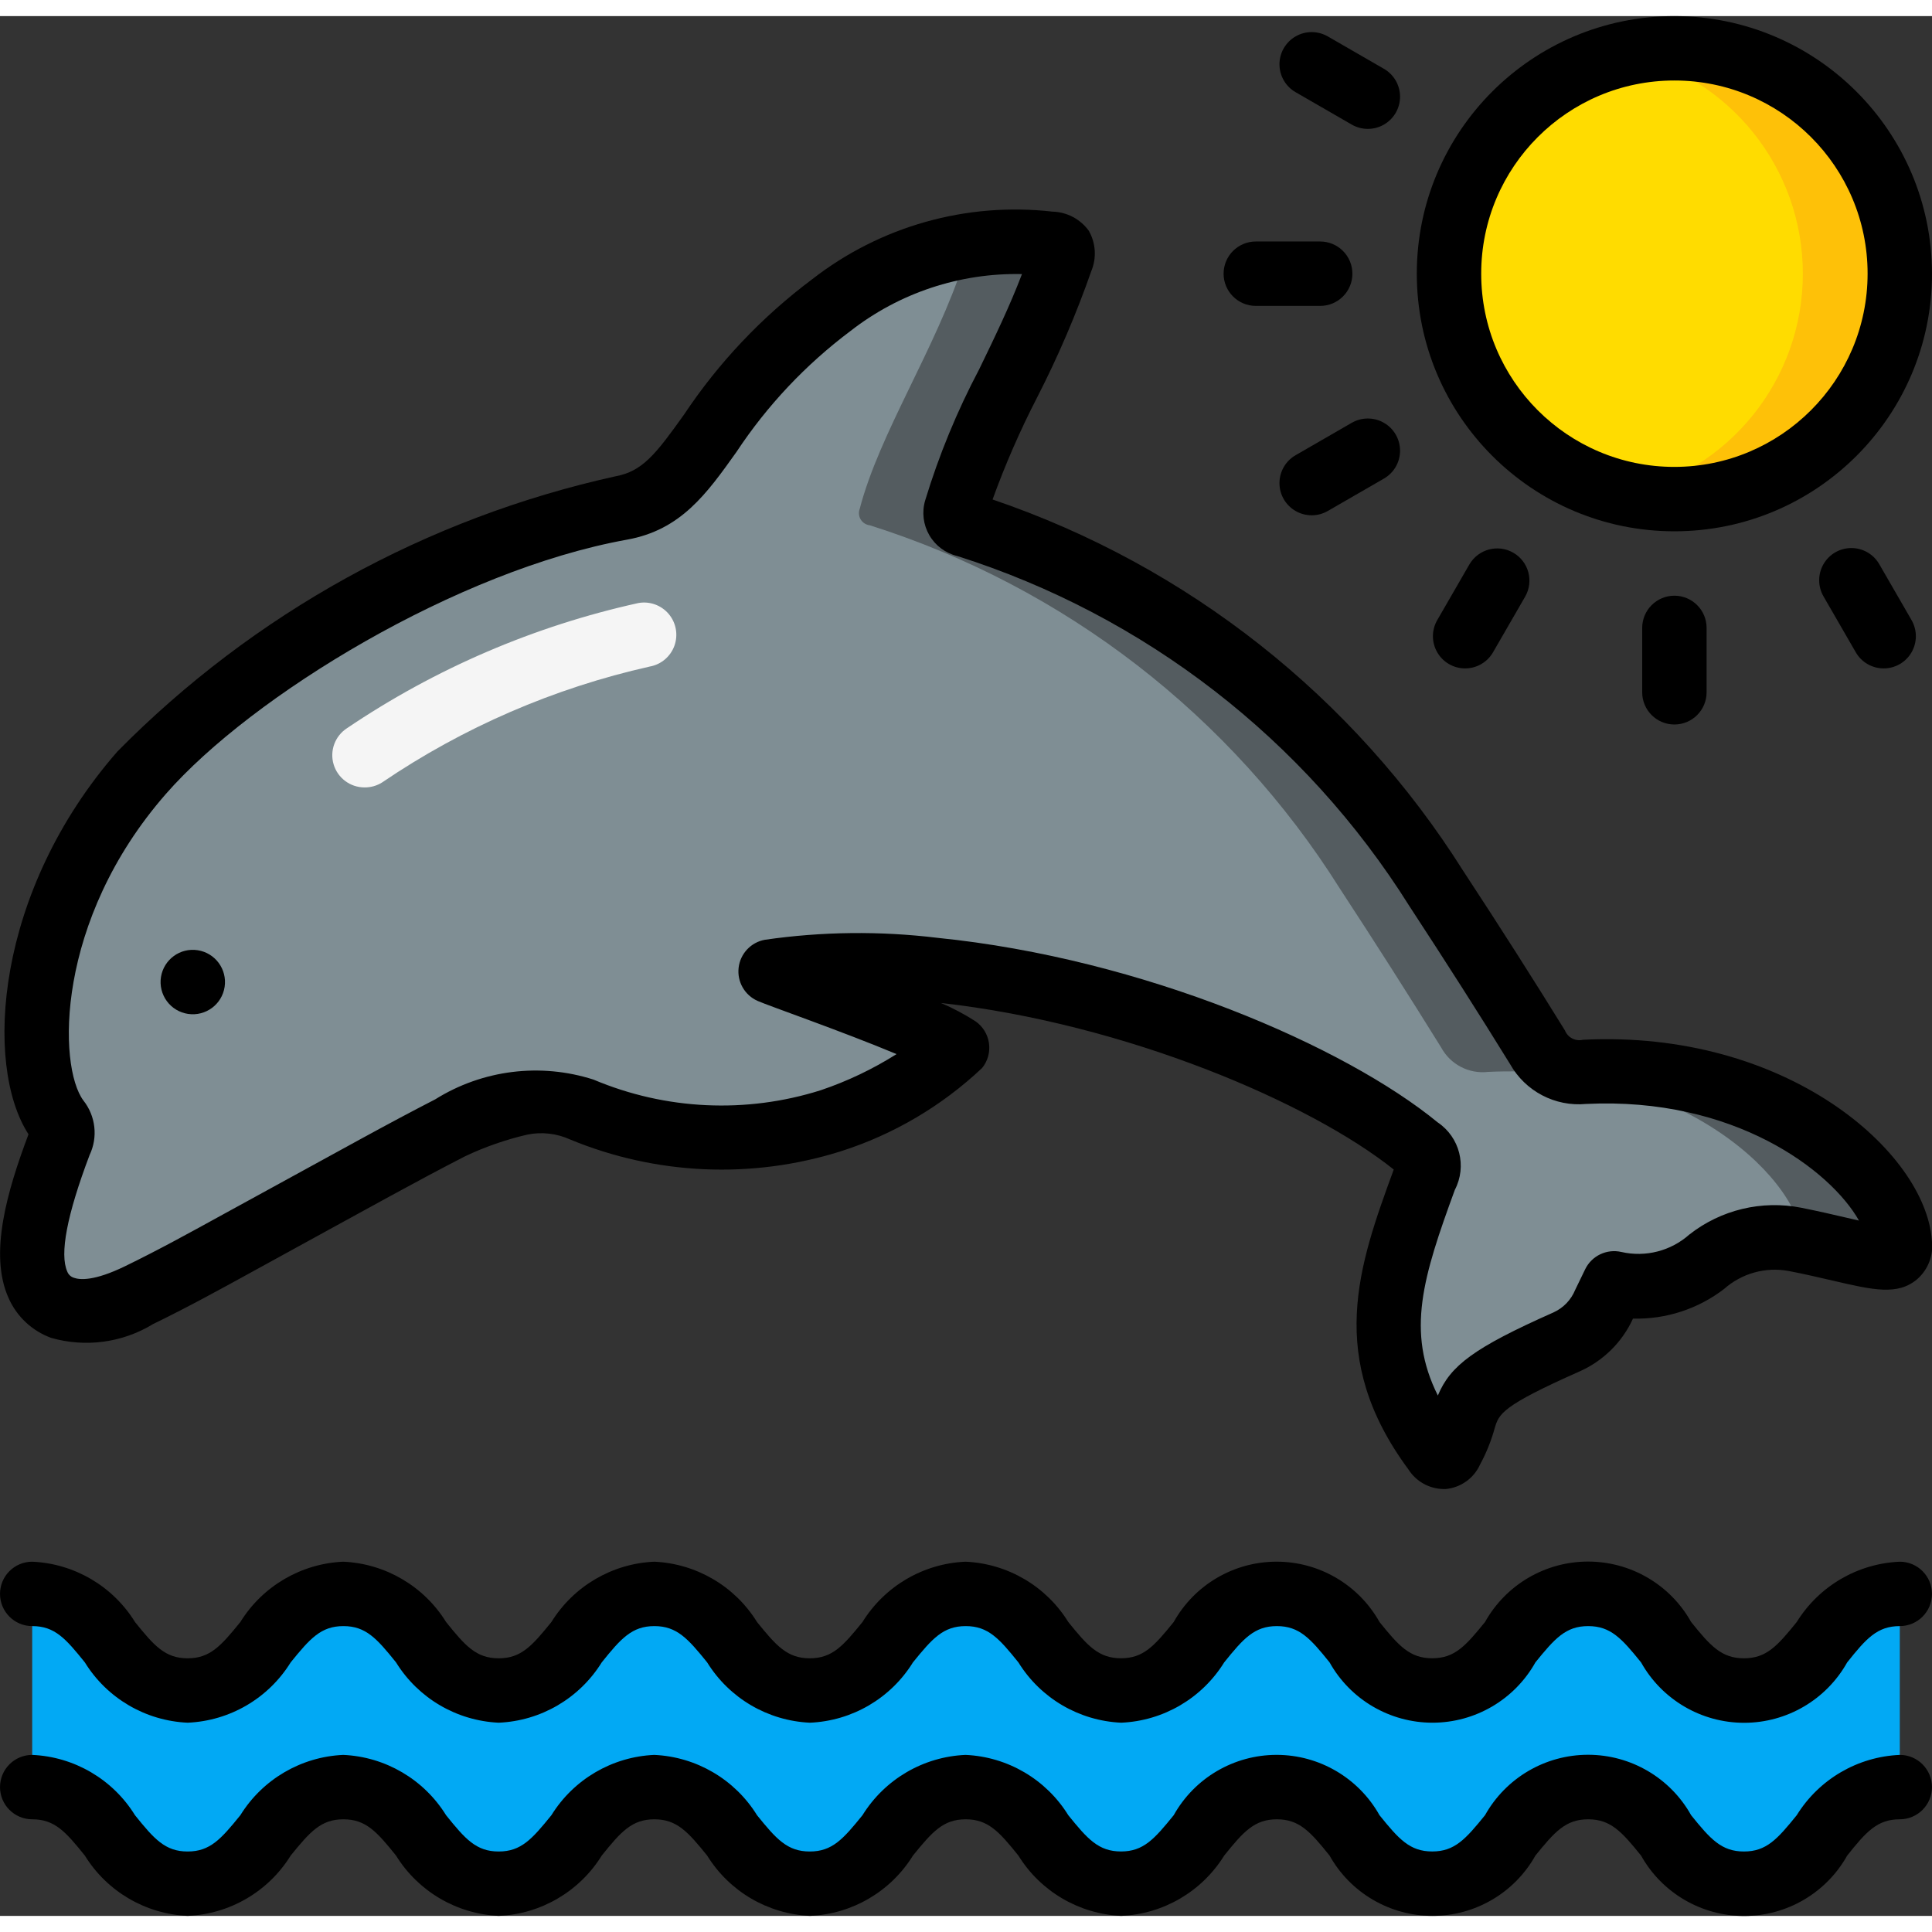 <svg height="512" viewBox="0 0 60 59" width="512" xmlns="http://www.w3.org/2000/svg"><rect x="0" y="0" width="60" height="59" fill="#333333" stroke="none"/><g id="Page-1" fill="none" fill-rule="evenodd"><g id="027---Dolphin-Spotting" fill-rule="nonzero"><path id="Shape" d="m1.938 40.112c-1.71-.644-.671-3.57-.092-5.1.14-.233.117-.53-.058-.739-1.133-1.52-1.061-6.58 2.612-10.779 2.715-3.1 9.31-7.212 14.89-8.218 2.474-.446 2.516-3.347 6.523-6.3 1.912-1.501 4.339-2.188 6.754-1.912.434.051.506.127.371.543-.874 2.713-2.627 5.329-3.241 7.688-.042.11-.031.233.03.333.061.1.165.167.282.18 6.05 1.913 11.224 5.913 14.6 11.285 1.067 1.63 2.115 3.274 3.144 4.931.284.528.862.829 1.458.76 5.689-.284 9.623 3.127 9.789 5.308.063.843-.937.36-3.257-.1-2.557-.512-2.968 1.974-5.611 1.369l-.311.639c-.23.523-.646.942-1.167 1.176-3.819 1.692-2.733 1.8-3.567 3.328-.168.307-.331.328-.543.04-2.2-2.97-1.461-5.257-.3-8.434.18-.49.181-.642-.228-.978-2.6-2.136-8.676-4.869-15-5.506-1.686-.205-3.391-.189-5.073.047 1.973.678 3.905 1.469 5.786 2.371-1.134 1.024-2.474 1.795-3.929 2.262-2.536.798-5.272.674-7.725-.35-.611-.266-1.291-.332-1.942-.187-.744.172-1.466.426-2.154.757-1.88.97-3.723 2.014-5.583 3.024-1.353.734-2.691 1.5-4.074 2.171-.714.435-1.569.575-2.384.391z" fill="#7f8e94"/><path id="Shape" d="m49.208 32.785c-.596.069-1.174-.232-1.458-.76-1.024-1.659-2.072-3.302-3.144-4.931-3.376-5.372-8.55-9.372-14.6-11.285-.115-.015-.216-.082-.275-.181-.06-.099-.071-.22-.031-.328.614-2.359 2.367-4.975 3.241-7.688.135-.416.063-.492-.371-.543-.895-.109-1.801-.081-2.687.081.132.069.146.19.058.462-.874 2.713-2.627 5.329-3.241 7.688-.042.11-.031.233.03.333.061.1.165.167.282.18 6.05 1.913 11.224 5.913 14.6 11.285 1.067 1.63 2.115 3.274 3.144 4.931.284.528.862.829 1.458.76 5.643-.28 9.56 3.072 9.78 5.255 2.134.447 3.07.863 3.009.052-.169-2.186-4.103-5.596-9.795-5.311z" fill="#545c60"/><path id="Shape" d="m59 55c-2.42 0-2.42 3-4.84 3s-2.42-3-4.84-3-2.419 3-4.837 3-2.416-3-4.833-3-2.416 3-4.832 3-2.416-3-4.833-3-2.416 3-4.833 3-2.417-3-4.833-3-2.416 3-4.831 3-2.415-3-4.829-3-2.416 3-4.832 3-2.413-3-4.827-3v-6c2.414 0 2.414 3 4.827 3s2.416-3 4.832-3 2.414 3 4.829 3 2.415-3 4.831-3 2.416 3 4.833 3 2.417-3 4.833-3 2.417 3 4.833 3 2.416-3 4.832-3 2.417 3 4.833 3 2.418-3 4.837-3 2.42 3 4.84 3 2.42-3 4.84-3z" fill="#02a9f4"/><circle id="Oval" cx="52" cy="8" fill="#ffdc00" r="7"/><path id="Shape" d="m52 1c-.504.001-1.007.056-1.5.165 3.206.709 5.489 3.551 5.489 6.835s-2.283 6.126-5.489 6.835c2.621.579 5.343-.391 7.006-2.498 1.663-2.107 1.974-4.98.802-7.395-1.173-2.415-3.623-3.946-6.308-3.942z" fill="#fec108"/><path id="Shape" d="m11.322 23.954c-.443.001-.834-.29-.961-.715s.043-.882.415-1.124c2.744-1.854 5.814-3.173 9.048-3.887.352-.064.712.066.943.339.231.273.299.649.178.986-.121.337-.413.584-.765.647-2.973.667-5.794 1.888-8.314 3.6-.163.103-.352.156-.544.154z" fill="#f5f5f5"/><g fill="#000"><path id="Shape" d="m.267 39.813c.253.574.73 1.02 1.319 1.235 1.069.307 2.219.152 3.168-.428 1.064-.516 2.109-1.091 3.119-1.646 4.195-2.3 5.027-2.769 6.561-3.56.622-.296 1.274-.523 1.945-.678.448-.091.914-.037 1.33.153 2.668 1.103 5.638 1.234 8.392.369 1.643-.522 3.146-1.408 4.4-2.591.174-.215.251-.492.213-.766-.038-.274-.188-.52-.413-.68-.343-.221-.704-.413-1.08-.573 5.769.647 11.483 3.11 14.063 5.173-1.1 3-2.111 5.84.455 9.312.235.37.639.599 1.077.61h.082c.467-.043.875-.334 1.067-.762.194-.357.346-.735.454-1.127.133-.443.206-.687 2.642-1.766.732-.326 1.32-.909 1.653-1.638 1.022.027 2.022-.299 2.832-.923.546-.483 1.283-.688 2-.556.526.1.983.212 1.374.3 1.258.293 2.019.469 2.625-.049.34-.301.509-.75.451-1.2-.2-2.75-4.509-6.547-10.836-6.231-.233.056-.472-.068-.56-.291-.974-1.577-2.007-3.2-3.158-4.953-3.406-5.407-8.567-9.479-14.617-11.535.393-1.085.855-2.144 1.384-3.17.651-1.269 1.213-2.582 1.684-3.928.168-.406.138-.867-.08-1.248-.263-.363-.679-.582-1.127-.594-2.667-.303-5.346.451-7.463 2.1-1.557 1.164-2.904 2.586-3.981 4.205-.869 1.218-1.288 1.763-2.128 1.915-5.871 1.297-11.242 4.264-15.465 8.543-3.796 4.339-4.158 9.738-2.764 11.891-.659 1.753-1.238 3.717-.618 5.087zm2.323-6.136c-.793-1.066-.877-5.591 2.565-9.524 2.665-3.047 9.054-6.945 14.315-7.893 1.676-.3 2.475-1.424 3.4-2.722.955-1.446 2.153-2.716 3.539-3.756 1.519-1.186 3.402-1.811 5.329-1.77-.377.993-.859 1.988-1.329 2.957-.688 1.302-1.25 2.666-1.678 4.075-.106.362-.059.751.13 1.077s.503.56.87.648c5.822 1.844 10.798 5.698 14.04 10.873 1.14 1.741 2.164 3.347 3.127 4.907.474.842 1.398 1.326 2.36 1.235 4.594-.223 7.595 2.065 8.474 3.622l-.361-.083c-.407-.095-.885-.206-1.434-.316-1.224-.241-2.492.063-3.473.833-.575.511-1.362.712-2.112.541-.454-.104-.919.118-1.123.537l-.31.64c-.127.311-.367.561-.673.7-2.478 1.1-3.205 1.653-3.592 2.581-.991-1.983-.464-3.679.528-6.388.382-.732.152-1.635-.534-2.095-2.872-2.356-9.131-5.085-15.537-5.731-1.78-.216-3.58-.196-5.355.06-.433.077-.765.429-.817.866s.188.857.591 1.034c.35.155 2.589.931 4.314 1.651-.738.466-1.528.843-2.355 1.122-2.317.732-4.819.615-7.057-.33-1.649-.529-3.447-.305-4.915.613-1.57.809-2.511 1.343-6.608 3.584-.988.544-2.01 1.106-3.028 1.6-.964.468-1.408.423-1.59.356-.091-.029-.165-.098-.2-.187-.245-.543-.013-1.762.691-3.622.265-.555.19-1.213-.192-1.695z"/><path id="Shape" d="m5.842 30.988c.545.08 1.052-.295 1.134-.84.082-.545-.291-1.053-.836-1.138s-1.054.288-1.141.832c-.042.264.024.533.182.749.158.215.396.358.66.397z"/><path id="Shape" d="m59 48c-1.311.056-2.509.757-3.2 1.872-.6.741-.941 1.128-1.64 1.128s-1.044-.387-1.641-1.128c-.648-1.159-1.872-1.876-3.2-1.876s-2.552.718-3.2 1.876c-.6.74-.941 1.127-1.64 1.127s-1.041-.387-1.638-1.127c-.648-1.156-1.87-1.873-3.195-1.873s-2.547.716-3.195 1.873c-.6.74-.939 1.127-1.637 1.127s-1.041-.387-1.638-1.127c-.689-1.113-1.883-1.814-3.191-1.872-1.311.056-2.509.758-3.2 1.873-.6.741-.939 1.127-1.637 1.127s-1.041-.387-1.638-1.127c-.689-1.113-1.884-1.814-3.192-1.873-1.309.058-2.504.759-3.194 1.873-.6.74-.939 1.127-1.637 1.127s-1.039-.386-1.634-1.127c-.69-1.114-1.885-1.815-3.194-1.873-1.309.058-2.505.759-3.195 1.873-.6.74-.94 1.127-1.637 1.127s-1.039-.386-1.635-1.127c-.688-1.114-1.884-1.816-3.192-1.873-.552 0-1 .448-1 1s.448 1 1 1c.7 0 1.038.386 1.634 1.126.688 1.115 1.884 1.816 3.193 1.874 1.311-.056 2.509-.757 3.2-1.873.6-.74.94-1.127 1.637-1.127s1.039.386 1.635 1.127c.688 1.112 1.881 1.813 3.188 1.873 1.311-.056 2.509-.758 3.2-1.873.595-.741.939-1.127 1.635-1.127s1.041.387 1.639 1.127c.689 1.113 1.883 1.814 3.191 1.873 1.311-.055 2.51-.757 3.2-1.873.6-.74.941-1.127 1.638-1.127s1.041.386 1.637 1.127c.689 1.113 1.883 1.814 3.191 1.873 1.311-.056 2.509-.758 3.2-1.873.595-.74.939-1.127 1.636-1.127s1.041.386 1.637 1.127c.648 1.157 1.871 1.873 3.196 1.873s2.548-.716 3.196-1.873c.6-.74.941-1.127 1.639-1.127s1.045.387 1.643 1.128c.649 1.158 1.873 1.875 3.2 1.875s2.551-.717 3.2-1.875c.59-.741.934-1.128 1.634-1.128.552 0 1-.448 1-1s-.448-1-1-1z"/><path id="Shape" d="m59 54c-1.311.056-2.509.757-3.2 1.872-.6.741-.941 1.128-1.64 1.128s-1.044-.387-1.641-1.128c-.648-1.159-1.872-1.876-3.2-1.876s-2.552.718-3.2 1.876c-.6.74-.941 1.127-1.64 1.127s-1.041-.387-1.638-1.127c-.648-1.156-1.87-1.873-3.195-1.873s-2.547.716-3.195 1.873c-.6.74-.939 1.127-1.637 1.127s-1.041-.387-1.638-1.127c-.689-1.113-1.883-1.814-3.191-1.872-1.311.056-2.509.758-3.2 1.873-.6.741-.939 1.127-1.637 1.127s-1.041-.387-1.638-1.127c-.689-1.113-1.884-1.814-3.192-1.873-1.309.058-2.504.759-3.194 1.873-.6.74-.939 1.127-1.637 1.127s-1.039-.386-1.634-1.127c-.69-1.114-1.885-1.815-3.194-1.873-1.309.058-2.505.759-3.195 1.873-.6.74-.94 1.127-1.637 1.127s-1.039-.386-1.635-1.127c-.688-1.114-1.884-1.816-3.192-1.873-.552 0-1 .448-1 1s.448 1 1 1c.7 0 1.038.386 1.634 1.126.688 1.115 1.884 1.816 3.193 1.874 1.311-.056 2.509-.757 3.2-1.873.6-.74.94-1.127 1.637-1.127s1.039.386 1.635 1.127c.688 1.112 1.881 1.813 3.188 1.873 1.311-.056 2.509-.758 3.2-1.873.595-.741.939-1.127 1.635-1.127s1.041.387 1.639 1.127c.689 1.113 1.883 1.814 3.191 1.873 1.311-.055 2.51-.757 3.2-1.873.6-.74.941-1.127 1.638-1.127s1.041.386 1.637 1.127c.689 1.113 1.883 1.814 3.191 1.873 1.311-.056 2.509-.758 3.2-1.873.595-.74.939-1.127 1.636-1.127s1.041.386 1.637 1.127c.648 1.157 1.871 1.873 3.196 1.873s2.548-.716 3.196-1.873c.6-.74.941-1.127 1.639-1.127s1.045.387 1.643 1.128c.649 1.158 1.873 1.875 3.2 1.875s2.551-.717 3.2-1.875c.59-.741.934-1.128 1.634-1.128.552 0 1-.448 1-1s-.448-1-1-1z"/><path id="Shape" d="m52 0c-4.418 0-8 3.582-8 8s3.582 8 8 8 8-3.582 8-8c-.005-4.416-3.584-7.995-8-8zm0 14c-3.314 0-6-2.686-6-6s2.686-6 6-6 6 2.686 6 6c-.003 3.312-2.688 5.997-6 6z"/><path id="Shape" d="m53 21v-2c0-.552-.448-1-1-1s-1 .448-1 1v2c0 .552.448 1 1 1s1-.448 1-1z"/><path id="Shape" d="m38 8c0 .552.448 1 1 1h2c.552 0 1-.448 1-1s-.448-1-1-1h-2c-.552 0-1 .448-1 1z"/><path id="Shape" d="m58.5 20.258c.357-0.0.687-.191.865-.5s.178-.69-0-1l-1-1.732c-.177-.312-.508-.505-.867-.506s-.691.191-.869.502c-.179.311-.177.694.004 1.004l1 1.732c.179.31.509.5.867.5z"/><path id="Shape" d="m42.974 1.634-1.733-1c-.31-.181-.693-.183-1.004-.004-.311.179-.503.51-.502.869s.194.69.506.867l1.733 1c.31.181.693.183 1.004.004.311-.179.503-.51.502-.869s-.194-.69-.506-.867z"/><path id="Shape" d="m45.5 20.258c.358 0.0.688-.19.867-.5l1-1.732c.272-.478.107-1.085-.369-1.36-.476-.275-1.085-.114-1.363.36l-1 1.732c-.179.309-.179.69-0.0 1s.508.5.865.5z"/><path id="Shape" d="m41.974 12.634-1.733 1c-.312.177-.505.508-.506.867s.191.691.502.869c.311.179.694.177 1.004-.004l1.733-1c.312-.177.505-.508.506-.867s-.191-.691-.502-.869c-.311-.179-.694-.177-1.004.004z"/></g></g></g></svg>
